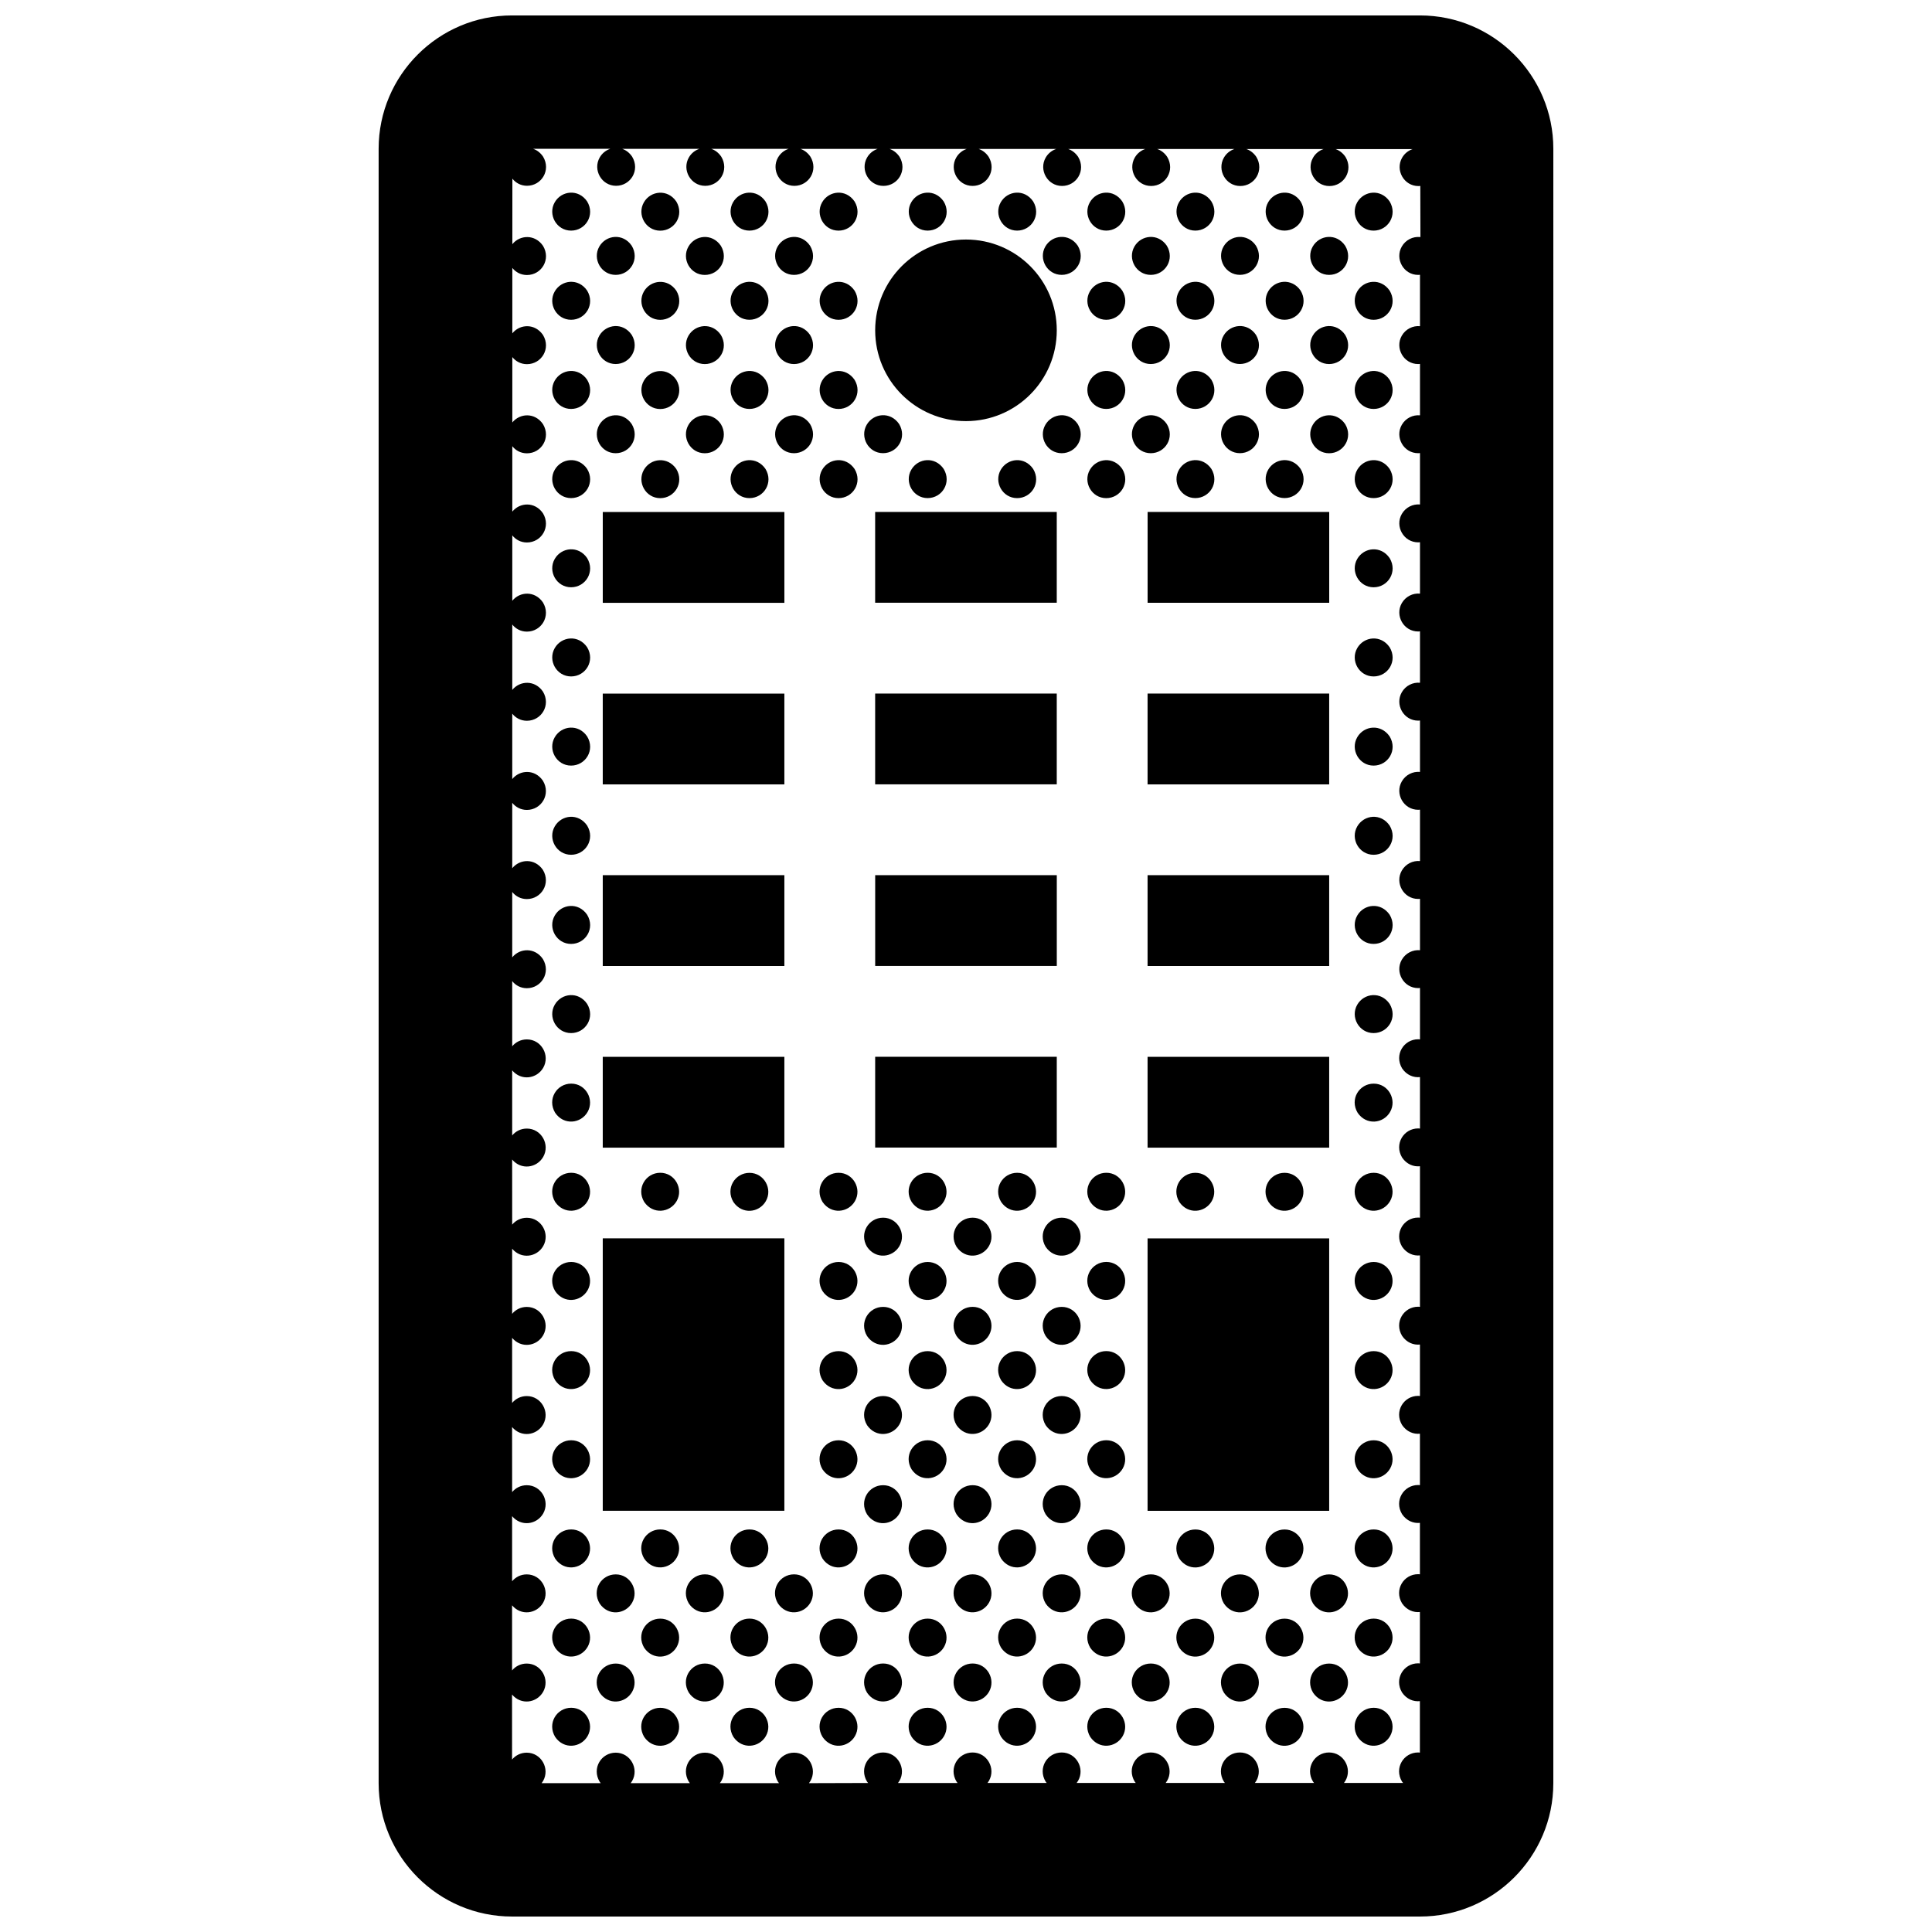 <?xml version="1.0" encoding="UTF-8"?>
<!-- Uploaded to: ICON Repo, www.svgrepo.com, Generator: ICON Repo Mixer Tools -->
<svg width="800px" height="800px" version="1.1" viewBox="144 144 512 512" xmlns="http://www.w3.org/2000/svg">
 <defs>
  <clipPath id="a">
   <path d="m244 148.09h312v503.81h-312z"/>
  </clipPath>
 </defs>
 <g clip-path="url(#a)">
  <path d="m520.31 148.09h-240.63c-19.48 0-35.336 15.852-35.336 35.336v433.14c0 19.48 15.852 35.336 35.336 35.336h240.63c19.48 0 35.336-15.852 35.336-35.336l0.004-433.14c0-19.484-15.855-35.336-35.34-35.336zm0 58.723c-1.879-0.172-3.793 0.746-4.82 2.523-1.879 3.266 0.469 7.516 4.336 7.516 0.168 0 0.324-0.016 0.484-0.031v13.621c-1.879-0.176-3.793 0.746-4.82 2.519-1.879 3.266 0.469 7.516 4.336 7.516 0.168 0 0.324-0.016 0.484-0.031v13.621c-1.879-0.176-3.793 0.746-4.82 2.519-1.879 3.266 0.469 7.516 4.336 7.516 0.168 0 0.324-0.016 0.484-0.031v13.621c-1.879-0.172-3.793 0.746-4.82 2.519-1.879 3.266 0.469 7.516 4.336 7.516 0.168 0 0.324-0.016 0.484-0.031v13.621c-1.879-0.176-3.793 0.746-4.82 2.519-1.879 3.266 0.469 7.516 4.336 7.516 0.168 0 0.324-0.02 0.484-0.035v13.621c-1.879-0.172-3.793 0.746-4.82 2.523-1.879 3.266 0.469 7.516 4.336 7.516 0.168 0 0.324-0.016 0.484-0.031v13.621c-1.879-0.176-3.793 0.742-4.82 2.519-1.879 3.266 0.469 7.516 4.336 7.516 0.168 0 0.324-0.016 0.484-0.031v13.621c-1.879-0.172-3.793 0.746-4.82 2.523-1.879 3.266 0.469 7.516 4.336 7.516 0.168 0 0.324-0.016 0.484-0.031v13.621c-1.879-0.172-3.793 0.746-4.82 2.519-1.879 3.266 0.469 7.516 4.336 7.516 0.168 0 0.324-0.016 0.484-0.035v13.633c-0.156-0.016-0.312-0.035-0.473-0.035-3.84 0-6.414 4.133-4.262 7.723 1.215 1.785 3.027 2.481 4.731 2.301v13.637c-0.156-0.02-0.312-0.035-0.473-0.035-3.84 0-6.414 4.133-4.262 7.723 1.215 1.785 3.027 2.481 4.731 2.301v13.633c-0.156-0.016-0.312-0.031-0.473-0.031-3.84 0-6.414 4.133-4.262 7.719 1.215 1.785 3.027 2.484 4.731 2.309v13.633c-0.156-0.016-0.312-0.035-0.473-0.035-3.84 0-6.414 4.133-4.262 7.723 1.215 1.785 3.027 2.481 4.731 2.301v13.637c-0.156-0.02-0.312-0.035-0.473-0.035-3.84 0-6.414 4.133-4.262 7.719 1.215 1.785 3.027 2.484 4.731 2.309v13.633c-0.156-0.02-0.312-0.035-0.473-0.035-3.84 0-6.414 4.133-4.262 7.723 1.215 1.785 3.027 2.484 4.731 2.309v13.629c-0.156-0.012-0.312-0.031-0.473-0.031-3.84 0-6.414 4.133-4.262 7.723 1.215 1.785 3.027 2.481 4.731 2.301v13.633c-0.156-0.016-0.312-0.035-0.473-0.035-3.84 0-6.414 4.133-4.262 7.723 1.215 1.785 3.027 2.484 4.731 2.301v13.637c-0.156-0.02-0.312-0.035-0.473-0.035-3.84 0-6.414 4.133-4.262 7.723 0.09 0.133 0.188 0.242 0.289 0.359h-15.672c0.137-0.176 0.266-0.363 0.383-0.57 1.883-3.258-0.465-7.512-4.336-7.512-3.84 0-6.414 4.133-4.254 7.723 0.09 0.133 0.18 0.242 0.277 0.359h-15.684c0.133-0.176 0.262-0.363 0.379-0.57 1.883-3.258-0.469-7.512-4.336-7.512-3.84 0-6.418 4.133-4.258 7.723 0.09 0.133 0.188 0.242 0.277 0.359h-15.699c0.137-0.176 0.266-0.363 0.379-0.57 1.891-3.258-0.465-7.512-4.332-7.512-3.84 0-6.418 4.133-4.258 7.723 0.09 0.133 0.188 0.242 0.277 0.359h-15.664c0.137-0.176 0.266-0.363 0.383-0.57 1.879-3.258-0.473-7.512-4.336-7.512-3.84 0-6.414 4.133-4.262 7.723 0.09 0.133 0.188 0.242 0.281 0.359h-15.688c0.137-0.176 0.266-0.363 0.383-0.57 1.883-3.258-0.465-7.512-4.336-7.512-3.84 0-6.414 4.133-4.258 7.723 0.09 0.133 0.18 0.242 0.281 0.359h-15.785c0.137-0.176 0.266-0.363 0.383-0.57 1.883-3.258-0.469-7.512-4.336-7.512-3.84 0-6.414 4.133-4.258 7.723 0.09 0.133 0.18 0.242 0.281 0.359l-15.668 0.047c0.137-0.176 0.266-0.363 0.383-0.57 1.883-3.258-0.465-7.512-4.336-7.512-3.84 0-6.414 4.133-4.254 7.723 0.09 0.133 0.18 0.242 0.277 0.359h-15.684c0.137-0.176 0.262-0.363 0.379-0.57 1.883-3.258-0.469-7.512-4.336-7.512-3.84 0-6.418 4.133-4.258 7.723 0.09 0.133 0.188 0.242 0.277 0.359h-15.695c0.137-0.176 0.262-0.363 0.379-0.57 1.883-3.258-0.469-7.512-4.336-7.512-3.84 0-6.418 4.133-4.258 7.723 0.09 0.133 0.188 0.242 0.277 0.359h-15.664c0.137-0.176 0.266-0.363 0.383-0.57 1.879-3.258-0.473-7.512-4.336-7.512-1.602 0-2.984 0.727-3.883 1.824l-0.004-17.234c2.387 2.852 6.523 2.254 8.227-0.691 1.879-3.266-0.473-7.516-4.336-7.516-1.602 0-2.984 0.73-3.883 1.828v-17.262c2.387 2.856 6.523 2.262 8.227-0.68 1.879-3.266-0.473-7.516-4.336-7.516-1.602 0-2.984 0.73-3.883 1.824v-17.254c2.387 2.852 6.523 2.258 8.227-0.684 1.879-3.266-0.473-7.516-4.336-7.516-1.602 0-2.984 0.727-3.883 1.824l-0.012-17.246c2.387 2.852 6.523 2.258 8.227-0.691 1.879-3.266-0.473-7.512-4.336-7.512-1.602 0-2.984 0.727-3.883 1.824v-17.25c2.387 2.852 6.523 2.258 8.227-0.684 1.879-3.266-0.473-7.516-4.336-7.516-1.602 0-2.984 0.73-3.883 1.824v-17.254c2.387 2.852 6.523 2.262 8.227-0.684 1.879-3.266-0.473-7.512-4.336-7.512-1.602 0-2.984 0.727-3.883 1.82l-0.008-17.254c2.387 2.852 6.523 2.258 8.227-0.691 1.879-3.266-0.473-7.512-4.336-7.512-1.602 0-2.984 0.727-3.883 1.824v-17.254c2.387 2.856 6.523 2.258 8.227-0.684 1.879-3.266-0.473-7.516-4.336-7.516-1.602 0-2.984 0.73-3.883 1.824v-17.27c0.887 1.117 2.242 1.879 3.879 1.879 3.84 0 6.414-4.133 4.258-7.723-2.133-3.141-6.125-2.938-8.133-0.449v-17.336c0.887 1.125 2.242 1.883 3.879 1.883 3.84 0 6.414-4.137 4.258-7.723-2.133-3.141-6.125-2.938-8.133-0.449v-17.336c0.887 1.117 2.242 1.883 3.879 1.883 3.84 0 6.414-4.133 4.258-7.723-2.133-3.141-6.125-2.941-8.133-0.449v-17.336c0.887 1.117 2.242 1.883 3.879 1.883 3.84 0 6.414-4.137 4.258-7.723-2.133-3.141-6.125-2.941-8.133-0.449v-17.336c0.887 1.117 2.242 1.883 3.879 1.883 3.84 0 6.414-4.137 4.258-7.723-2.133-3.141-6.125-2.941-8.133-0.449v-17.336c0.887 1.117 2.242 1.883 3.879 1.883 3.84 0 6.414-4.137 4.258-7.727-2.133-3.141-6.125-2.938-8.133-0.449v-17.336c0.887 1.125 2.242 1.883 3.879 1.883 3.84 0 6.414-4.133 4.258-7.723-2.133-3.144-6.125-2.941-8.133-0.449v-17.336c0.887 1.117 2.242 1.883 3.879 1.883 3.84 0 6.414-4.133 4.258-7.723-2.133-3.141-6.125-2.941-8.133-0.449v-17.336c0.887 1.125 2.242 1.883 3.879 1.883 3.84 0 6.414-4.137 4.258-7.723-2.133-3.141-6.125-2.941-8.133-0.449l0.008-17.363c0.887 1.117 2.242 1.883 3.879 1.883 3.84 0 6.414-4.133 4.258-7.723-0.715-1.059-1.648-1.738-2.641-2.074h20.449c-1.133 0.379-2.144 1.152-2.797 2.289-1.883 3.266 0.465 7.516 4.336 7.516 3.84 0 6.414-4.133 4.254-7.723-0.719-1.059-1.641-1.738-2.637-2.074h20.461c-1.129 0.379-2.141 1.152-2.793 2.289-1.883 3.266 0.469 7.516 4.336 7.516 3.84 0 6.418-4.133 4.258-7.723-0.719-1.059-1.648-1.738-2.641-2.074h20.469c-1.129 0.379-2.137 1.152-2.793 2.289-1.883 3.266 0.469 7.516 4.336 7.516 3.84 0 6.418-4.133 4.258-7.723-0.719-1.059-1.648-1.738-2.641-2.074h20.445c-1.133 0.379-2.141 1.152-2.797 2.289-1.879 3.266 0.473 7.516 4.336 7.516 3.84 0 6.414-4.133 4.262-7.723-0.719-1.059-1.652-1.738-2.644-2.074h20.469c-1.133 0.379-2.144 1.152-2.797 2.289-1.883 3.266 0.465 7.516 4.336 7.516 3.84 0 6.414-4.133 4.254-7.723-0.715-1.059-1.641-1.738-2.637-2.074h20.555c-1.133 0.379-2.144 1.152-2.797 2.289-1.883 3.266 0.469 7.516 4.336 7.516 3.84 0 6.414-4.133 4.258-7.723-0.719-1.059-1.648-1.738-2.641-2.074h20.449c-1.133 0.379-2.144 1.152-2.797 2.289-1.883 3.266 0.465 7.516 4.336 7.516 3.84 0 6.414-4.133 4.254-7.723-0.719-1.059-1.641-1.738-2.637-2.074h20.461c-1.133 0.379-2.141 1.152-2.793 2.289-1.883 3.266 0.469 7.516 4.336 7.516 3.836 0 6.414-4.133 4.258-7.723-0.719-1.059-1.648-1.738-2.641-2.074h20.469c-1.133 0.379-2.141 1.152-2.793 2.289-1.883 3.266 0.469 7.516 4.336 7.516 3.84 0 6.418-4.133 4.258-7.723-0.719-1.059-1.648-1.738-2.641-2.074h20.445c-1.133 0.379-2.144 1.152-2.797 2.289-1.879 3.266 0.469 7.516 4.336 7.516 0.168 0 0.324-0.02 0.484-0.035l0.031 13.543zm-149.74 326.39c-1.785 3.098-6.289 3.606-8.59 0.207-2.168-3.586 0.414-7.723 4.258-7.723 3.871 0 6.223 4.25 4.332 7.516zm0-23.625c-1.785 3.098-6.289 3.602-8.59 0.207-2.168-3.594 0.414-7.723 4.258-7.723 3.871 0 6.223 4.254 4.332 7.516zm0 47.254c-1.785 3.102-6.289 3.613-8.59 0.211-2.168-3.594 0.414-7.723 4.258-7.723 3.871 0 6.223 4.246 4.332 7.512zm0-70.883c-1.785 3.098-6.289 3.606-8.59 0.207-2.168-3.586 0.414-7.719 4.258-7.719 3.871-0.004 6.223 4.242 4.332 7.512zm0 94.516c-1.785 3.098-6.289 3.602-8.59 0.207-2.168-3.594 0.414-7.723 4.258-7.723 3.871 0 6.223 4.25 4.332 7.516zm-0.098-335.81c2.16 3.586-0.418 7.723-4.258 7.723-3.875 0-6.223-4.254-4.336-7.516 1.785-3.098 6.285-3.609 8.594-0.207zm0.098 359.44c-1.785 3.098-6.289 3.606-8.59 0.207-2.168-3.594 0.414-7.723 4.258-7.723 3.871 0 6.223 4.246 4.332 7.516zm-0.098-383.07c2.16 3.594-0.418 7.723-4.258 7.723-3.875 0-6.223-4.254-4.336-7.516 1.785-3.106 6.285-3.602 8.594-0.207zm0.098 241.29c-1.785 3.098-6.289 3.606-8.59 0.207-2.168-3.586 0.414-7.719 4.258-7.719 3.871 0 6.223 4.246 4.332 7.512zm-0.098-194.03c2.16 3.586-0.418 7.723-4.258 7.723-3.875 0-6.223-4.246-4.336-7.512 1.785-3.102 6.285-3.613 8.594-0.211zm-11.711 324.08c-1.789 3.098-6.289 3.606-8.59 0.207-2.168-3.594 0.414-7.723 4.254-7.723 3.879-0.008 6.223 4.242 4.336 7.516zm-11.809-11.902c-1.785 3.098-6.289 3.602-8.594 0.207-2.16-3.594 0.422-7.723 4.262-7.723 3.863 0 6.215 4.25 4.332 7.516zm0-23.633c-1.785 3.102-6.289 3.613-8.594 0.211-2.16-3.594 0.422-7.723 4.262-7.723 3.863 0 6.215 4.246 4.332 7.512zm-11.809 11.906c-1.789 3.098-6.293 3.602-8.594 0.207-2.168-3.594 0.418-7.723 4.258-7.723 3.867-0.004 6.219 4.25 4.336 7.516zm11.809 35.355c-1.785 3.098-6.289 3.606-8.594 0.207-2.16-3.594 0.422-7.723 4.262-7.723 3.863 0 6.215 4.246 4.332 7.516zm4.914-59.723h-48.129v-72.191h48.129zm6.894 24.367c-1.789 3.098-6.289 3.602-8.59 0.207-2.168-3.594 0.414-7.723 4.254-7.723 3.879-0.004 6.223 4.25 4.336 7.516zm-0.086-335.98c2.168 3.594-0.418 7.723-4.258 7.723-3.875 0-6.223-4.246-4.336-7.516 1.789-3.106 6.289-3.609 8.594-0.207zm0 23.629c2.168 3.586-0.418 7.723-4.258 7.723-3.875 0-6.223-4.246-4.336-7.516 1.789-3.102 6.289-3.609 8.594-0.207zm0-47.258c2.168 3.586-0.418 7.723-4.258 7.723-3.875 0-6.223-4.254-4.336-7.516 1.789-3.102 6.289-3.609 8.594-0.207zm11.797-11.73c2.16 3.586-0.418 7.723-4.258 7.723-3.875 0-6.223-4.246-4.336-7.516 1.785-3.098 6.285-3.606 8.594-0.207zm23.707 335.8c-1.789 3.098-6.289 3.606-8.59 0.207-2.168-3.586 0.414-7.723 4.254-7.723 3.875 0 6.223 4.25 4.336 7.516zm-11.809-58.984c-1.789 3.098-6.289 3.606-8.594 0.207-2.16-3.586 0.418-7.719 4.258-7.719 3.867 0 6.219 4.246 4.336 7.512zm11.809 129.88c-1.789 3.098-6.289 3.606-8.59 0.207-2.168-3.594 0.414-7.723 4.254-7.723 3.875 0 6.223 4.246 4.336 7.516zm-11.809-106.24c-1.789 3.098-6.289 3.602-8.594 0.207-2.16-3.594 0.418-7.723 4.258-7.723 3.867-0.004 6.219 4.246 4.336 7.516zm0 23.621c-1.789 3.098-6.289 3.606-8.594 0.207-2.16-3.586 0.418-7.719 4.258-7.719 3.867 0 6.219 4.25 4.336 7.512zm0 23.637c-1.789 3.098-6.289 3.606-8.594 0.207-2.16-3.594 0.418-7.723 4.258-7.723 3.867-0.004 6.219 4.246 4.336 7.516zm11.809 35.355c-1.789 3.098-6.289 3.602-8.59 0.207-2.168-3.594 0.414-7.723 4.254-7.723 3.875 0 6.223 4.25 4.336 7.516zm0-70.887c-1.789 3.098-6.289 3.602-8.59 0.207-2.168-3.594 0.414-7.723 4.254-7.723 3.875 0 6.223 4.254 4.336 7.516zm0-23.629c-1.789 3.098-6.289 3.606-8.59 0.207-2.168-3.586 0.414-7.719 4.254-7.719 3.875-0.004 6.223 4.242 4.336 7.512zm-59.035 106.42c-1.789 3.098-6.293 3.606-8.594 0.207-2.168-3.594 0.418-7.723 4.258-7.723 3.867-0.008 6.219 4.242 4.336 7.516zm59.035-35.535c-1.789 3.102-6.289 3.613-8.59 0.211-2.168-3.594 0.414-7.723 4.254-7.723 3.875 0 6.223 4.246 4.336 7.512zm23.625-288.55c2.168 3.586-0.414 7.723-4.254 7.723-3.879 0-6.223-4.246-4.336-7.512 1.793-3.102 6.285-3.613 8.59-0.211zm-41.871 107.64h48.129v24.062h-48.129zm48.121-24.066h-48.129v-24.062h48.129zm-38.555-154.26c1.789-3.098 6.289-3.606 8.59-0.207 2.168 3.586-0.414 7.723-4.254 7.723-3.871 0-6.227-4.246-4.336-7.516zm-9.566 33.941c0-13.289 10.766-24.062 24.062-24.062 13.305 0 24.062 10.77 24.062 24.062 0 13.285-10.762 24.062-24.062 24.062s-24.062-10.773-24.062-24.062zm48.121 72.191h-48.129v-24.062h48.129zm-41.684 265c-1.789 3.098-6.289 3.602-8.594 0.207-2.16-3.594 0.418-7.723 4.258-7.723 3.867-0.004 6.219 4.25 4.336 7.516zm-8.691-312.15c1.789-3.098 6.289-3.606 8.602-0.207 2.156 3.586-0.422 7.723-4.262 7.723-3.867 0.004-6.219-4.246-4.34-7.516zm8.691 335.78c-1.789 3.098-6.289 3.606-8.594 0.207-2.16-3.594 0.418-7.723 4.258-7.723 3.867-0.008 6.219 4.242 4.336 7.516zm7.465-316.36c-3.879 0-6.227-4.246-4.336-7.512 1.789-3.102 6.289-3.606 8.59-0.211 2.168 3.586-0.414 7.723-4.254 7.723zm19.379-78.402c1.789-3.098 6.289-3.606 8.59-0.207 2.168 3.586-0.414 7.723-4.254 7.723-3.871 0-6.223-4.246-4.336-7.516zm-109.5 241.09c-1.789 3.098-6.289 3.602-8.594 0.207-2.16-3.594 0.418-7.723 4.258-7.723 3.867-0.004 6.223 4.246 4.336 7.516zm-0.109-170.41c2.168 3.586-0.418 7.723-4.258 7.723-3.875 0-6.223-4.246-4.332-7.512 1.789-3.102 6.289-3.613 8.59-0.211zm0-23.629c2.168 3.586-0.418 7.723-4.258 7.723-3.875 0-6.223-4.254-4.332-7.516 1.789-3.098 6.289-3.609 8.59-0.207zm38.664 0.207c1.789-3.098 6.293-3.606 8.602-0.207 2.16 3.586-0.422 7.723-4.262 7.723-3.867 0-6.223-4.25-4.34-7.516zm-38.664 117.94c2.168 3.594-0.418 7.727-4.258 7.727-3.875 0-6.223-4.254-4.332-7.516 1.789-3.106 6.289-3.613 8.59-0.211zm0-23.629c2.168 3.594-0.418 7.723-4.258 7.723-3.875 0-6.223-4.246-4.332-7.516 1.789-3.102 6.289-3.609 8.59-0.207zm0-23.629c2.168 3.586-0.418 7.723-4.258 7.723-3.875 0-6.223-4.246-4.332-7.516 1.789-3.102 6.289-3.609 8.59-0.207zm38.664-117.94c1.789-3.098 6.293-3.606 8.602-0.207 2.16 3.586-0.422 7.723-4.262 7.723-3.867 0-6.223-4.246-4.34-7.516zm-38.664 23.422c2.168 3.594-0.418 7.723-4.258 7.723-3.875 0-6.223-4.254-4.332-7.516 1.789-3.106 6.289-3.602 8.59-0.207zm38.664 0.207c1.789-3.102 6.293-3.602 8.602-0.211 2.16 3.594-0.422 7.723-4.262 7.723-3.867 0.004-6.223-4.246-4.34-7.512zm-38.664-23.836c2.168 3.586-0.418 7.723-4.258 7.723-3.875 0-6.223-4.246-4.332-7.516 1.789-3.098 6.289-3.606 8.59-0.207zm0 94.516c2.168 3.586-0.418 7.723-4.258 7.723-3.875 0-6.223-4.254-4.332-7.516 1.789-3.098 6.289-3.602 8.59-0.207zm0.109 264.92c-1.789 3.102-6.289 3.613-8.594 0.211-2.16-3.594 0.418-7.723 4.258-7.723 3.867 0 6.223 4.246 4.336 7.512zm0-23.629c-1.789 3.098-6.289 3.606-8.594 0.207-2.16-3.586 0.418-7.723 4.258-7.723 3.867 0 6.223 4.25 4.336 7.516zm0 70.891c-1.789 3.098-6.289 3.606-8.594 0.207-2.16-3.594 0.418-7.723 4.258-7.723 3.867 0 6.223 4.246 4.336 7.516zm0-23.629c-1.789 3.098-6.289 3.602-8.594 0.207-2.16-3.594 0.418-7.723 4.258-7.723 3.867 0 6.223 4.25 4.336 7.516zm0-70.887c-1.789 3.098-6.289 3.602-8.594 0.207-2.16-3.594 0.418-7.723 4.258-7.723 3.867 0 6.223 4.254 4.336 7.516zm-0.109-99.52c2.168 3.594-0.418 7.723-4.258 7.723-3.875 0-6.223-4.254-4.332-7.516 1.789-3.102 6.289-3.606 8.59-0.207zm0.109 75.891c-1.789 3.098-6.289 3.606-8.594 0.207-2.16-3.586 0.418-7.719 4.258-7.719 3.867-0.004 6.223 4.242 4.336 7.512zm-0.109-99.52c2.168 3.586-0.418 7.723-4.258 7.723-3.875 0-6.223-4.246-4.332-7.516 1.789-3.102 6.289-3.609 8.59-0.207zm23.715 170.4c-1.789 3.102-6.293 3.613-8.602 0.211-2.16-3.594 0.422-7.723 4.262-7.723 3.871 0 6.219 4.246 4.34 7.512zm-23.605-94.516c-1.789 3.098-6.289 3.606-8.594 0.207-2.16-3.586 0.418-7.719 4.258-7.719 3.867 0 6.223 4.246 4.336 7.512zm94.465 0c-1.789 3.098-6.289 3.606-8.59 0.207-2.168-3.586 0.414-7.719 4.254-7.719 3.875 0 6.223 4.246 4.336 7.512zm-75.199-7.512c3.871 0 6.219 4.246 4.336 7.512-1.789 3.098-6.293 3.606-8.602 0.207-2.152-3.586 0.43-7.719 4.266-7.719zm-16.156-221.84c1.789-3.102 6.289-3.606 8.59-0.211 2.168 3.594-0.414 7.723-4.254 7.723-3.871 0.008-6.219-4.238-4.336-7.512zm0-23.625c1.789-3.102 6.289-3.606 8.59-0.211 2.168 3.586-0.414 7.723-4.254 7.723-3.871 0.004-6.219-4.25-4.336-7.512zm49.043 190.66h-48.129v-24.062h48.129zm-13.598-131.5c1.789-3.102 6.293-3.606 8.602-0.211 2.16 3.586-0.422 7.723-4.262 7.723-3.867 0.004-6.223-4.246-4.34-7.512zm-35.445-11.902c1.789-3.098 6.289-3.606 8.59-0.207 2.168 3.586-0.414 7.723-4.254 7.723-3.871 0.004-6.219-4.246-4.336-7.516zm20.496 323.88c-1.789 3.098-6.293 3.602-8.602 0.207-2.16-3.594 0.422-7.723 4.262-7.723 3.871 0 6.219 4.25 4.34 7.516zm0 23.629c-1.789 3.098-6.293 3.606-8.602 0.207-2.16-3.594 0.422-7.723 4.262-7.723 3.871 0 6.219 4.246 4.34 7.516zm-11.809-35.355c-1.789 3.098-6.293 3.602-8.594 0.207-2.168-3.594 0.418-7.723 4.258-7.723 3.867-0.004 6.219 4.25 4.336 7.516zm0 23.629c-1.789 3.098-6.293 3.606-8.594 0.207-2.168-3.594 0.418-7.723 4.258-7.723 3.867-0.008 6.219 4.242 4.336 7.516zm40.355-240.5h-48.129v-24.062h48.129zm-25.422-95.273c1.789-3.098 6.293-3.606 8.594-0.207 2.168 3.586-0.418 7.723-4.258 7.723-3.871 0.004-6.223-4.246-4.336-7.516zm-11.805-35.355c1.785-3.102 6.289-3.602 8.594-0.211 2.156 3.594-0.422 7.723-4.262 7.723-3.871 0.004-6.219-4.246-4.332-7.512zm0-23.629c1.785-3.098 6.289-3.606 8.594-0.207 2.156 3.586-0.422 7.723-4.262 7.723-3.871 0-6.219-4.246-4.332-7.516zm11.805 35.355c1.789-3.102 6.293-3.606 8.594-0.211 2.168 3.594-0.418 7.723-4.258 7.723-3.871 0.008-6.223-4.238-4.336-7.512zm0-23.625c1.789-3.102 6.293-3.606 8.594-0.211 2.168 3.586-0.418 7.723-4.258 7.723-3.871 0.004-6.223-4.25-4.336-7.512zm25.422 238.79h-48.129v-24.062h48.129zm-37.227-203.26c1.785-3.098 6.289-3.606 8.594-0.207 2.156 3.586-0.422 7.723-4.262 7.723-3.871 0-6.219-4.25-4.332-7.516zm27.977 209.94c3.871 0 6.219 4.246 4.332 7.512-1.785 3.098-6.289 3.606-8.594 0.207-2.16-3.586 0.426-7.719 4.262-7.719zm-38.875-175.13h48.129v24.062h-48.129zm10.898-11.184c1.785-3.102 6.289-3.606 8.594-0.211 2.156 3.586-0.422 7.723-4.262 7.723-3.871 0.004-6.219-4.246-4.332-7.512zm181.61 179.63h-48.129v-24.062h48.129zm-7.492 155.97c-1.785 3.098-6.289 3.606-8.594 0.207-2.16-3.594 0.418-7.723 4.262-7.723 3.867 0 6.219 4.246 4.332 7.516zm11.727-347.71c2.168 3.586-0.418 7.723-4.258 7.723-3.875 0-6.223-4.246-4.336-7.516 1.785-3.102 6.285-3.609 8.594-0.207zm-11.727 324.08c-1.785 3.098-6.289 3.602-8.594 0.207-2.16-3.594 0.418-7.723 4.262-7.723 3.867 0 6.219 4.25 4.332 7.516zm-11.809 11.902c-1.789 3.098-6.293 3.606-8.594 0.207-2.168-3.594 0.418-7.723 4.258-7.723 3.875-0.008 6.223 4.242 4.336 7.516zm-11.816-35.535c-1.789 3.102-6.293 3.613-8.602 0.211-2.16-3.594 0.422-7.723 4.262-7.723 3.863 0 6.219 4.246 4.34 7.512zm31.117-12.461h-48.129v-72.191h48.129zm4.324 47.996c-1.789 3.098-6.289 3.606-8.59 0.207-2.168-3.594 0.414-7.723 4.254-7.723 3.871-0.008 6.219 4.242 4.336 7.516zm0-23.629c-1.789 3.098-6.289 3.602-8.59 0.207-2.168-3.594 0.414-7.723 4.254-7.723 3.871-0.004 6.219 4.25 4.336 7.516zm-11.816-11.906c-1.785 3.102-6.289 3.613-8.594 0.211-2.16-3.594 0.418-7.723 4.262-7.723 3.867 0 6.219 4.246 4.332 7.512zm-23.625 23.633c-1.789 3.098-6.293 3.602-8.602 0.207-2.16-3.594 0.422-7.723 4.262-7.723 3.863 0 6.219 4.25 4.34 7.516zm11.816-11.727c-1.789 3.098-6.293 3.602-8.594 0.207-2.168-3.594 0.418-7.723 4.258-7.723 3.875-0.004 6.223 4.25 4.336 7.516zm19.301-168.75h-48.129v-24.062h48.129zm0-48.129h-48.129v-24.062h48.129zm-11.824 102.94c3.871 0 6.219 4.246 4.332 7.512-1.785 3.098-6.289 3.606-8.594 0.207-2.16-3.586 0.418-7.719 4.262-7.719zm-23.637 0c3.871 0 6.219 4.246 4.336 7.512-1.789 3.098-6.293 3.606-8.602 0.207-2.152-3.586 0.43-7.719 4.266-7.719zm-12.66-175.13h48.129v24.062h-48.129zm5.184 312.69c-1.785 3.098-6.289 3.606-8.59 0.207-2.168-3.594 0.418-7.723 4.258-7.723 3.867-0.008 6.219 4.242 4.332 7.516zm11.82 11.727c-1.789 3.098-6.293 3.606-8.602 0.207-2.16-3.594 0.422-7.723 4.262-7.723 3.863 0 6.219 4.246 4.34 7.516zm-11.82-35.355c-1.785 3.098-6.289 3.602-8.59 0.207-2.168-3.594 0.418-7.723 4.258-7.723 3.867-0.004 6.219 4.25 4.332 7.516zm-8.68-335.78c1.789-3.102 6.289-3.606 8.59-0.211 2.168 3.594-0.414 7.723-4.254 7.723-3.875 0.008-6.223-4.238-4.336-7.512zm0 23.629c1.789-3.098 6.289-3.606 8.59-0.207 2.168 3.586-0.414 7.723-4.254 7.723-3.875 0.004-6.223-4.246-4.336-7.516zm0-47.254c1.789-3.102 6.289-3.606 8.59-0.211 2.168 3.586-0.414 7.723-4.254 7.723-3.875 0.004-6.223-4.25-4.336-7.512zm67.645 82.578c2.16 3.586-0.418 7.723-4.258 7.723-3.875 0-6.223-4.254-4.336-7.516 1.793-3.098 6.285-3.602 8.594-0.207zm0 23.629c2.16 3.586-0.418 7.723-4.258 7.723-3.875 0-6.223-4.246-4.336-7.516 1.793-3.102 6.285-3.609 8.594-0.207zm0 23.629c2.16 3.594-0.418 7.723-4.258 7.723-3.875 0-6.223-4.246-4.336-7.516 1.793-3.102 6.285-3.609 8.594-0.207zm0 23.629c2.16 3.594-0.418 7.727-4.258 7.727-3.875 0-6.223-4.254-4.336-7.516 1.793-3.106 6.285-3.613 8.594-0.211zm0-94.516c2.16 3.586-0.418 7.723-4.258 7.723-3.875 0-6.223-4.246-4.336-7.512 1.793-3.102 6.285-3.613 8.594-0.211zm0-23.629c2.16 3.586-0.418 7.723-4.258 7.723-3.875 0-6.223-4.254-4.336-7.516 1.793-3.098 6.285-3.609 8.594-0.207zm0-47.258c2.16 3.586-0.418 7.723-4.258 7.723-3.875 0-6.223-4.246-4.336-7.516 1.793-3.098 6.285-3.606 8.594-0.207zm0 23.629c2.16 3.594-0.418 7.723-4.258 7.723-3.875 0-6.223-4.254-4.336-7.516 1.793-3.106 6.285-3.602 8.594-0.207zm0 165.4c2.16 3.586-0.418 7.723-4.258 7.723-3.875 0-6.223-4.246-4.336-7.516 1.793-3.102 6.285-3.609 8.594-0.207zm-11.793-177.3c2.168 3.586-0.418 7.723-4.258 7.723-3.875 0-6.223-4.254-4.336-7.516 1.785-3.102 6.285-3.609 8.594-0.207zm11.793 200.93c2.16 3.594-0.418 7.723-4.258 7.723-3.875 0-6.223-4.254-4.336-7.516 1.793-3.102 6.285-3.606 8.594-0.207zm0.105 170.41c-1.785 3.098-6.289 3.602-8.59 0.207-2.168-3.594 0.418-7.723 4.254-7.723 3.871 0 6.227 4.25 4.336 7.516zm-11.898-347.71c2.168 3.594-0.418 7.723-4.258 7.723-3.875 0-6.223-4.246-4.336-7.516 1.785-3.106 6.285-3.609 8.594-0.207zm11.898 371.34c-1.785 3.098-6.289 3.606-8.59 0.207-2.168-3.594 0.418-7.723 4.254-7.723 3.871 0 6.227 4.246 4.336 7.516zm0-70.891c-1.785 3.098-6.289 3.606-8.59 0.207-2.168-3.586 0.418-7.723 4.254-7.723 3.871 0 6.227 4.25 4.336 7.516zm0 23.629c-1.785 3.102-6.289 3.613-8.59 0.211-2.168-3.594 0.418-7.723 4.254-7.723 3.871 0 6.227 4.246 4.336 7.512zm0-118.14c-1.785 3.098-6.289 3.602-8.59 0.207-2.168-3.594 0.418-7.723 4.254-7.723 3.871-0.004 6.227 4.246 4.336 7.516zm0 23.625c-1.785 3.098-6.289 3.606-8.59 0.207-2.168-3.586 0.418-7.719 4.254-7.719 3.871 0 6.227 4.246 4.336 7.512zm0 23.633c-1.785 3.098-6.289 3.606-8.59 0.207-2.168-3.586 0.418-7.719 4.254-7.719 3.871-0.004 6.227 4.242 4.336 7.512zm0 23.629c-1.785 3.098-6.289 3.602-8.59 0.207-2.168-3.594 0.418-7.723 4.254-7.723 3.871 0 6.227 4.254 4.336 7.516zm-70.965-241.29c2.168 3.586-0.418 7.723-4.258 7.723-3.875 0-6.223-4.246-4.332-7.512 1.781-3.102 6.285-3.613 8.59-0.211zm-11.703 300.45c-1.789 3.098-6.293 3.602-8.602 0.207-2.156-3.594 0.422-7.723 4.262-7.723 3.871-0.004 6.219 4.25 4.34 7.516zm0 23.629c-1.789 3.098-6.293 3.606-8.602 0.207-2.156-3.594 0.422-7.723 4.262-7.723 3.871-0.008 6.219 4.242 4.34 7.516zm0-47.258c-1.789 3.098-6.293 3.606-8.602 0.207-2.156-3.594 0.422-7.723 4.262-7.723 3.871-0.004 6.219 4.246 4.34 7.516zm-5.656-96.988h-48.129v-24.062h48.129zm-6.16 14.195c-1.789 3.098-6.289 3.606-8.59 0.207-2.168-3.586 0.414-7.719 4.254-7.719 3.871 0 6.227 4.246 4.336 7.512zm11.816 35.535c-1.789 3.098-6.293 3.602-8.602 0.207-2.156-3.594 0.422-7.723 4.262-7.723 3.871-0.004 6.219 4.246 4.34 7.516zm0 23.621c-1.789 3.098-6.293 3.606-8.602 0.207-2.156-3.586 0.422-7.719 4.262-7.719 3.871 0 6.219 4.25 4.34 7.512zm-0.094-265.09c2.16 3.586-0.418 7.723-4.258 7.723-3.875 0-6.223-4.246-4.336-7.516 1.789-3.102 6.289-3.609 8.594-0.207zm0.094 217.83c-1.789 3.098-6.293 3.606-8.602 0.207-2.156-3.586 0.422-7.719 4.262-7.719 3.871 0 6.219 4.246 4.34 7.512zm-11.816 11.73c-1.789 3.098-6.289 3.606-8.59 0.207-2.168-3.586 0.414-7.719 4.254-7.719 3.871-0.004 6.227 4.242 4.336 7.512zm-11.809 11.902c-1.789 3.098-6.289 3.602-8.594 0.207-2.16-3.594 0.418-7.723 4.258-7.723 3.871-0.004 6.219 4.246 4.336 7.516zm0-23.633c-1.789 3.098-6.289 3.606-8.594 0.207-2.16-3.586 0.418-7.719 4.258-7.719 3.871 0 6.219 4.246 4.336 7.512zm0 47.254c-1.789 3.098-6.289 3.606-8.594 0.207-2.16-3.586 0.418-7.719 4.258-7.719 3.871 0 6.219 4.25 4.336 7.512zm50.355-252.98c1.785-3.102 6.289-3.606 8.594-0.211 2.156 3.586-0.422 7.723-4.262 7.723-3.863 0.004-6.215-4.246-4.332-7.512zm-50.355 276.62c-1.789 3.098-6.289 3.606-8.594 0.207-2.16-3.594 0.418-7.723 4.258-7.723 3.871-0.004 6.219 4.246 4.336 7.516zm0 23.629c-1.789 3.098-6.289 3.602-8.594 0.207-2.16-3.594 0.418-7.723 4.258-7.723 3.871-0.004 6.219 4.25 4.336 7.516zm11.809 35.355c-1.789 3.098-6.289 3.606-8.59 0.207-2.168-3.594 0.414-7.723 4.254-7.723 3.871 0 6.227 4.246 4.336 7.516zm0-70.891c-1.789 3.098-6.289 3.606-8.59 0.207-2.168-3.586 0.414-7.723 4.254-7.723 3.871 0 6.227 4.25 4.336 7.516zm0-23.625c-1.789 3.098-6.289 3.602-8.59 0.207-2.168-3.594 0.414-7.723 4.254-7.723 3.871 0 6.227 4.254 4.336 7.516zm0 47.254c-1.789 3.102-6.289 3.613-8.59 0.211-2.168-3.594 0.414-7.723 4.254-7.723 3.871 0 6.227 4.246 4.336 7.512zm0 23.633c-1.789 3.098-6.289 3.602-8.59 0.207-2.168-3.594 0.414-7.723 4.254-7.723 3.871 0 6.227 4.25 4.336 7.516zm11.723-371.34c2.16 3.586-0.418 7.723-4.258 7.723-3.875 0-6.223-4.254-4.336-7.516 1.789-3.102 6.289-3.609 8.594-0.207zm50.457-11.523c1.789-3.098 6.289-3.606 8.602-0.207 2.16 3.586-0.422 7.723-4.262 7.723-3.875 0-6.223-4.246-4.34-7.516zm-11.824 35.355c1.785-3.102 6.289-3.606 8.594-0.211 2.16 3.594-0.422 7.723-4.258 7.723-3.867 0.008-6.219-4.238-4.336-7.512zm11.824 35.531c1.789-3.102 6.289-3.606 8.602-0.211 2.16 3.586-0.422 7.723-4.262 7.723-3.875 0.004-6.223-4.246-4.34-7.512zm0-47.258c1.789-3.102 6.289-3.602 8.602-0.211 2.16 3.594-0.422 7.723-4.262 7.723-3.875 0.004-6.223-4.246-4.34-7.512zm0 23.629c1.789-3.098 6.289-3.606 8.602-0.207 2.16 3.586-0.422 7.723-4.262 7.723-3.875 0-6.223-4.25-4.34-7.516zm-11.824-35.527c1.785-3.102 6.289-3.606 8.594-0.211 2.16 3.586-0.422 7.723-4.258 7.723-3.867 0.004-6.219-4.25-4.336-7.512zm-11.809 11.898c1.785-3.102 6.289-3.602 8.594-0.211 2.156 3.594-0.422 7.723-4.262 7.723-3.863 0.004-6.215-4.246-4.332-7.512zm0 23.629c1.785-3.098 6.289-3.606 8.594-0.207 2.156 3.586-0.422 7.723-4.262 7.723-3.863 0-6.215-4.25-4.332-7.516zm11.809 11.727c1.785-3.098 6.289-3.606 8.594-0.207 2.16 3.586-0.422 7.723-4.258 7.723-3.867 0.004-6.219-4.246-4.336-7.516zm-11.809-58.984c1.785-3.098 6.289-3.606 8.594-0.207 2.156 3.586-0.422 7.723-4.262 7.723-3.863 0-6.215-4.246-4.332-7.516zm-14.922 288.34c-1.789 3.098-6.289 3.606-8.594 0.207-2.16-3.586 0.418-7.719 4.258-7.719 3.867-0.004 6.219 4.242 4.336 7.512zm0 23.629c-1.789 3.098-6.289 3.602-8.594 0.207-2.16-3.594 0.418-7.723 4.258-7.723 3.867 0 6.219 4.254 4.336 7.516zm0 23.625c-1.789 3.098-6.289 3.606-8.594 0.207-2.16-3.586 0.418-7.723 4.258-7.723 3.867 0 6.219 4.25 4.336 7.516zm-0.105-335.8c2.168 3.586-0.418 7.723-4.258 7.723-3.875 0-6.223-4.246-4.332-7.516 1.781-3.098 6.285-3.606 8.59-0.207zm0.105 406.7c-1.789 3.098-6.289 3.606-8.594 0.207-2.16-3.594 0.418-7.723 4.258-7.723 3.867 0 6.219 4.246 4.336 7.516zm0-23.629c-1.789 3.098-6.289 3.602-8.594 0.207-2.16-3.594 0.418-7.723 4.258-7.723 3.867 0 6.219 4.25 4.336 7.516zm0-23.633c-1.789 3.102-6.289 3.613-8.594 0.211-2.16-3.594 0.418-7.723 4.258-7.723 3.867 0 6.219 4.246 4.336 7.512zm-0.105-312.18c2.168 3.586-0.418 7.723-4.258 7.723-3.875 0-6.223-4.254-4.332-7.516 1.781-3.098 6.285-3.609 8.59-0.207zm0-23.629c2.168 3.594-0.418 7.723-4.258 7.723-3.875 0-6.223-4.254-4.332-7.516 1.781-3.106 6.285-3.602 8.59-0.207zm0.105 241.29c-1.789 3.098-6.289 3.606-8.594 0.207-2.16-3.586 0.418-7.719 4.258-7.719 3.867 0 6.219 4.246 4.336 7.512zm-35.434 130.05c-1.789 3.098-6.289 3.606-8.594 0.207-2.16-3.594 0.418-7.723 4.258-7.723 3.871-0.008 6.219 4.242 4.336 7.516z"/>
 </g>
</svg>